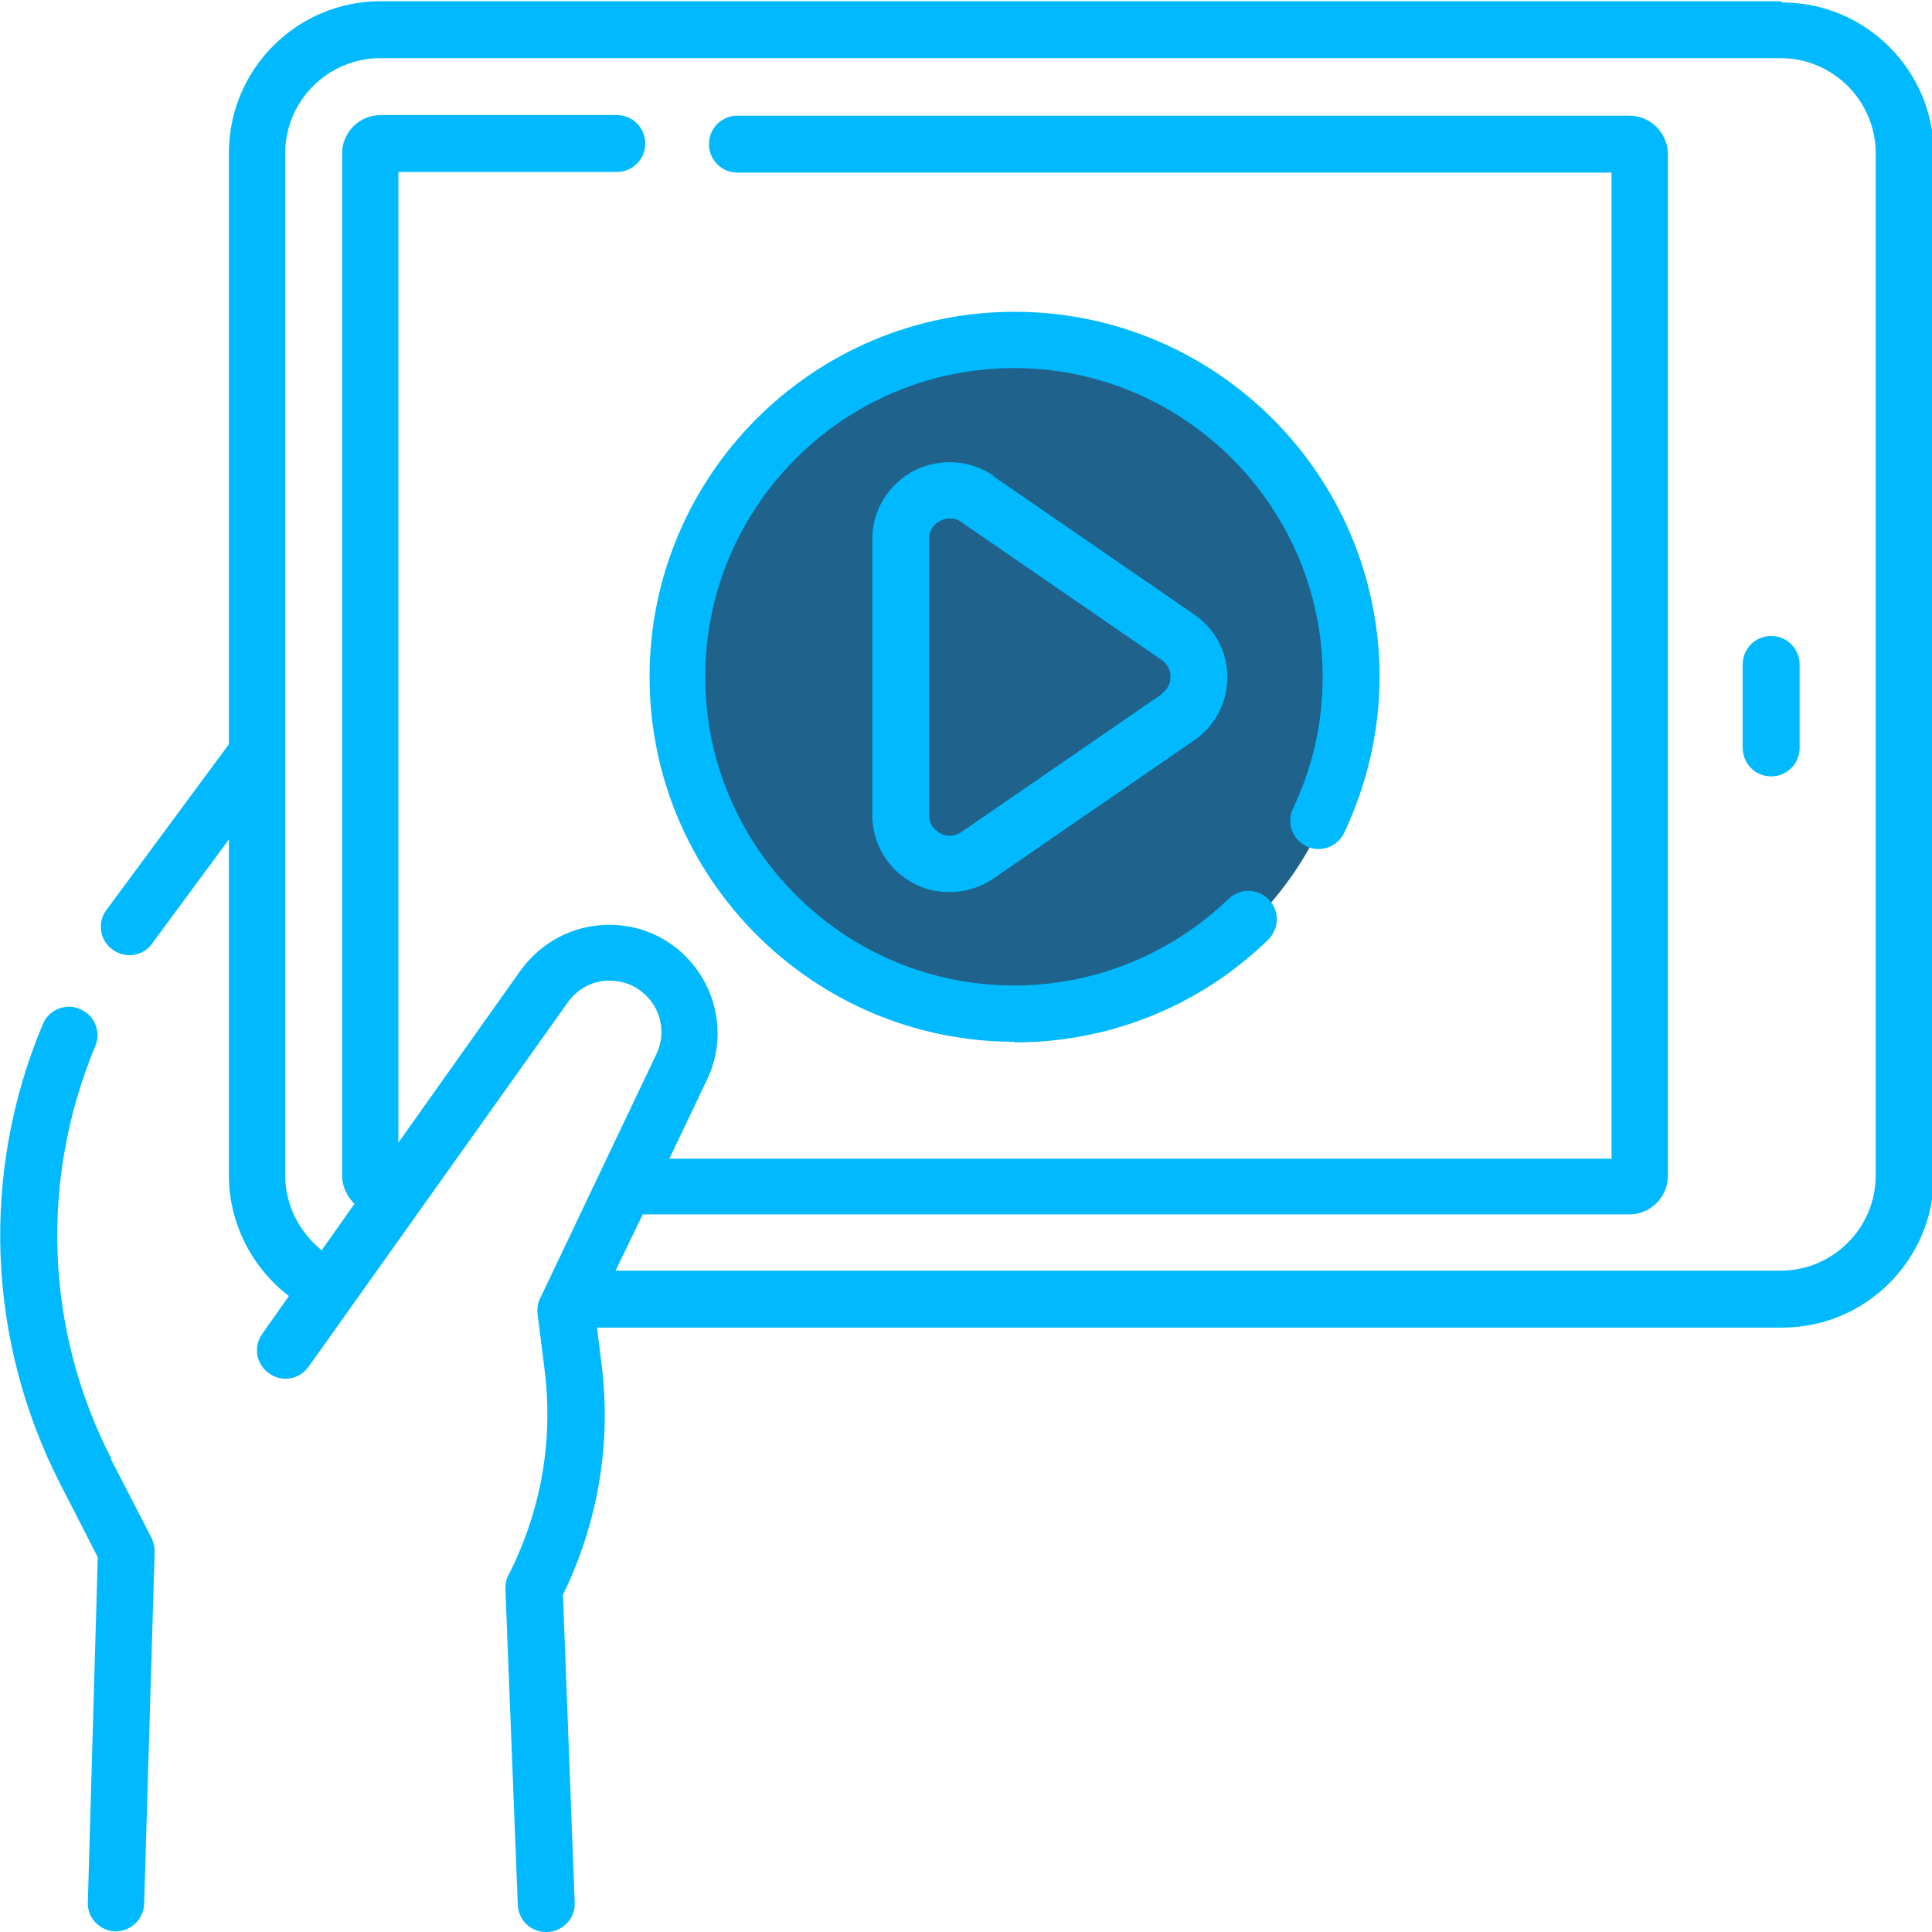 <?xml version="1.0" encoding="UTF-8"?>
<!DOCTYPE svg PUBLIC "-//W3C//DTD SVG 1.1//EN" "http://www.w3.org/Graphics/SVG/1.1/DTD/svg11.dtd">
<!-- Creator: CorelDRAW 2020 (64-Bit) -->
<svg xmlns="http://www.w3.org/2000/svg" xml:space="preserve" width="35.898mm" height="35.898mm" version="1.1" style="shape-rendering:geometricPrecision; text-rendering:geometricPrecision; image-rendering:optimizeQuality; fill-rule:evenodd; clip-rule:evenodd"
viewBox="0 0 31.23 31.23"
 xmlns:xlink="http://www.w3.org/1999/xlink"
 xmlns:xodm="http://www.corel.com/coreldraw/odm/2003">
 <defs>
  <style type="text/css">
   <![CDATA[
    .fil2 {fill:none}
    .fil0 {fill:#1F628C}
    .fil1 {fill:#01B9FF;fill-rule:nonzero}
   ]]>
  </style>
 </defs>
 <g id="Слой_x0020_1">
  <g id="_2088364962864">
   <path class="fil0" d="M16.37 5.51c3.04,0 5.5,2.46 5.5,5.5 0,3.04 -2.46,5.5 -5.5,5.5 -3.04,0 -5.5,-2.46 -5.5,-5.5 0,-3.04 2.46,-5.5 5.5,-5.5z"/>
   <path class="fil1" d="M28.78 0.02l-22.63 0c-1.35,0 -2.45,1.1 -2.45,2.45l0 9.56 -1.98 2.68c-0.15,0.2 -0.11,0.49 0.1,0.64 0.08,0.06 0.18,0.09 0.27,0.09 0.14,0 0.28,-0.06 0.37,-0.19l1.24 -1.68 0 5.43c0,0.77 0.37,1.49 0.97,1.95l-0.43 0.61c-0.15,0.21 -0.1,0.49 0.11,0.64 0.21,0.15 0.49,0.1 0.64,-0.11l4.19 -5.89c0.13,-0.18 0.33,-0.31 0.55,-0.34 0.22,-0.03 0.45,0.02 0.63,0.16 0.32,0.24 0.42,0.67 0.25,1.02l-1.88 3.95c-0.04,0.08 -0.05,0.17 -0.04,0.25l0.11 0.88c0.15,1.15 -0.05,2.3 -0.58,3.34 -0.04,0.07 -0.05,0.15 -0.05,0.23l0.2 5.1c0.01,0.25 0.21,0.44 0.46,0.44 0.01,0 0.01,-0 0.02,-0 0.25,-0.01 0.45,-0.22 0.44,-0.47l-0.19 -4.98c0.57,-1.17 0.79,-2.47 0.62,-3.76l-0.07 -0.56 19.16 0c1.35,0 2.45,-1.1 2.45,-2.45l0 -16.52c0,-1.35 -1.1,-2.45 -2.45,-2.45l0 0zm-12.72 7.67c-0.38,-0.26 -0.87,-0.29 -1.29,-0.08 -0.41,0.22 -0.67,0.64 -0.67,1.1l0 4.47c0,0.46 0.26,0.89 0.67,1.1 0.18,0.1 0.38,0.14 0.58,0.14 0.25,0 0.49,-0.07 0.71,-0.22l3.24 -2.23c0.34,-0.23 0.54,-0.62 0.54,-1.02 0,-0.41 -0.2,-0.79 -0.54,-1.02l-3.24 -2.23zm2.72 3.53l-3.24 2.23c-0.15,0.1 -0.29,0.05 -0.34,0.02 -0.05,-0.03 -0.18,-0.11 -0.18,-0.29l0 -4.47c0,-0.18 0.12,-0.26 0.18,-0.29 0.03,-0.02 0.09,-0.04 0.16,-0.04 0.06,0 0.12,0.01 0.18,0.06l3.24 2.23c0.13,0.09 0.14,0.22 0.14,0.27 0,0.05 -0.01,0.18 -0.14,0.27l0 0zm-2.38 5.63c1.54,0 3,-0.59 4.1,-1.66 0.18,-0.18 0.19,-0.46 0.01,-0.65 -0.18,-0.18 -0.46,-0.19 -0.65,-0.01 -0.94,0.9 -2.17,1.4 -3.47,1.4 -2.75,0 -4.99,-2.24 -4.99,-4.99 0,-2.75 2.24,-4.99 4.99,-4.99 2.75,0 4.99,2.24 4.99,4.99 0,0.75 -0.16,1.46 -0.48,2.13 -0.11,0.23 -0.01,0.5 0.22,0.61 0.23,0.11 0.5,0.01 0.61,-0.22 0.37,-0.79 0.57,-1.64 0.57,-2.52 0,-3.26 -2.65,-5.9 -5.9,-5.9 -3.26,0 -5.9,2.65 -5.9,5.9 0,3.26 2.65,5.9 5.9,5.9l0 0zm-14.6 6.73c-1.07,-2.08 -1.16,-4.51 -0.26,-6.67 0.1,-0.23 -0.01,-0.5 -0.25,-0.6 -0.23,-0.1 -0.5,0.01 -0.6,0.25 -1.01,2.41 -0.9,5.12 0.29,7.44l0.6 1.17 -0.16 5.58c-0.01,0.25 0.19,0.46 0.44,0.47 0,0 0.01,0 0.01,0 0.25,0 0.45,-0.2 0.46,-0.44l0.17 -5.7c0,-0.08 -0.02,-0.15 -0.05,-0.22l-0.66 -1.28zm26.83 -13.3c-0.25,0 -0.46,0.2 -0.46,0.46l0 1.35c0,0.25 0.2,0.46 0.46,0.46 0.25,0 0.46,-0.2 0.46,-0.46l0 -1.35c0,-0.25 -0.2,-0.46 -0.46,-0.46zm1.69 8.72c0,0.85 -0.69,1.54 -1.54,1.54l-18.83 0 0.44 -0.91 15.95 0c0.34,0 0.62,-0.28 0.62,-0.62l0 -16.52c0,-0.34 -0.28,-0.62 -0.62,-0.62l-14.42 0c-0.25,0 -0.46,0.2 -0.46,0.46 0,0.25 0.2,0.46 0.46,0.46l14.13 0 0 15.94 -15.23 0 0.61 -1.28c0.36,-0.75 0.13,-1.65 -0.53,-2.15 -0.38,-0.29 -0.85,-0.4 -1.32,-0.33 -0.47,0.07 -0.88,0.33 -1.16,0.71l-1.98 2.79 0 -15.69 3.53 0c0.25,0 0.46,-0.2 0.46,-0.46 0,-0.25 -0.2,-0.46 -0.46,-0.46l-3.82 0c-0.34,0 -0.62,0.28 -0.62,0.62l0 16.52c0,0.18 0.08,0.34 0.2,0.46l-0.53 0.75c-0.36,-0.29 -0.59,-0.73 -0.59,-1.21l0 -16.52c0,-0.85 0.69,-1.54 1.54,-1.54l22.63 0c0.85,0 1.54,0.69 1.54,1.54l0 16.52 0 0z"/>
  </g>
  <rect class="fil2" x="0" y="0" width="31.23" height="31.23"/>
 </g>
</svg>
